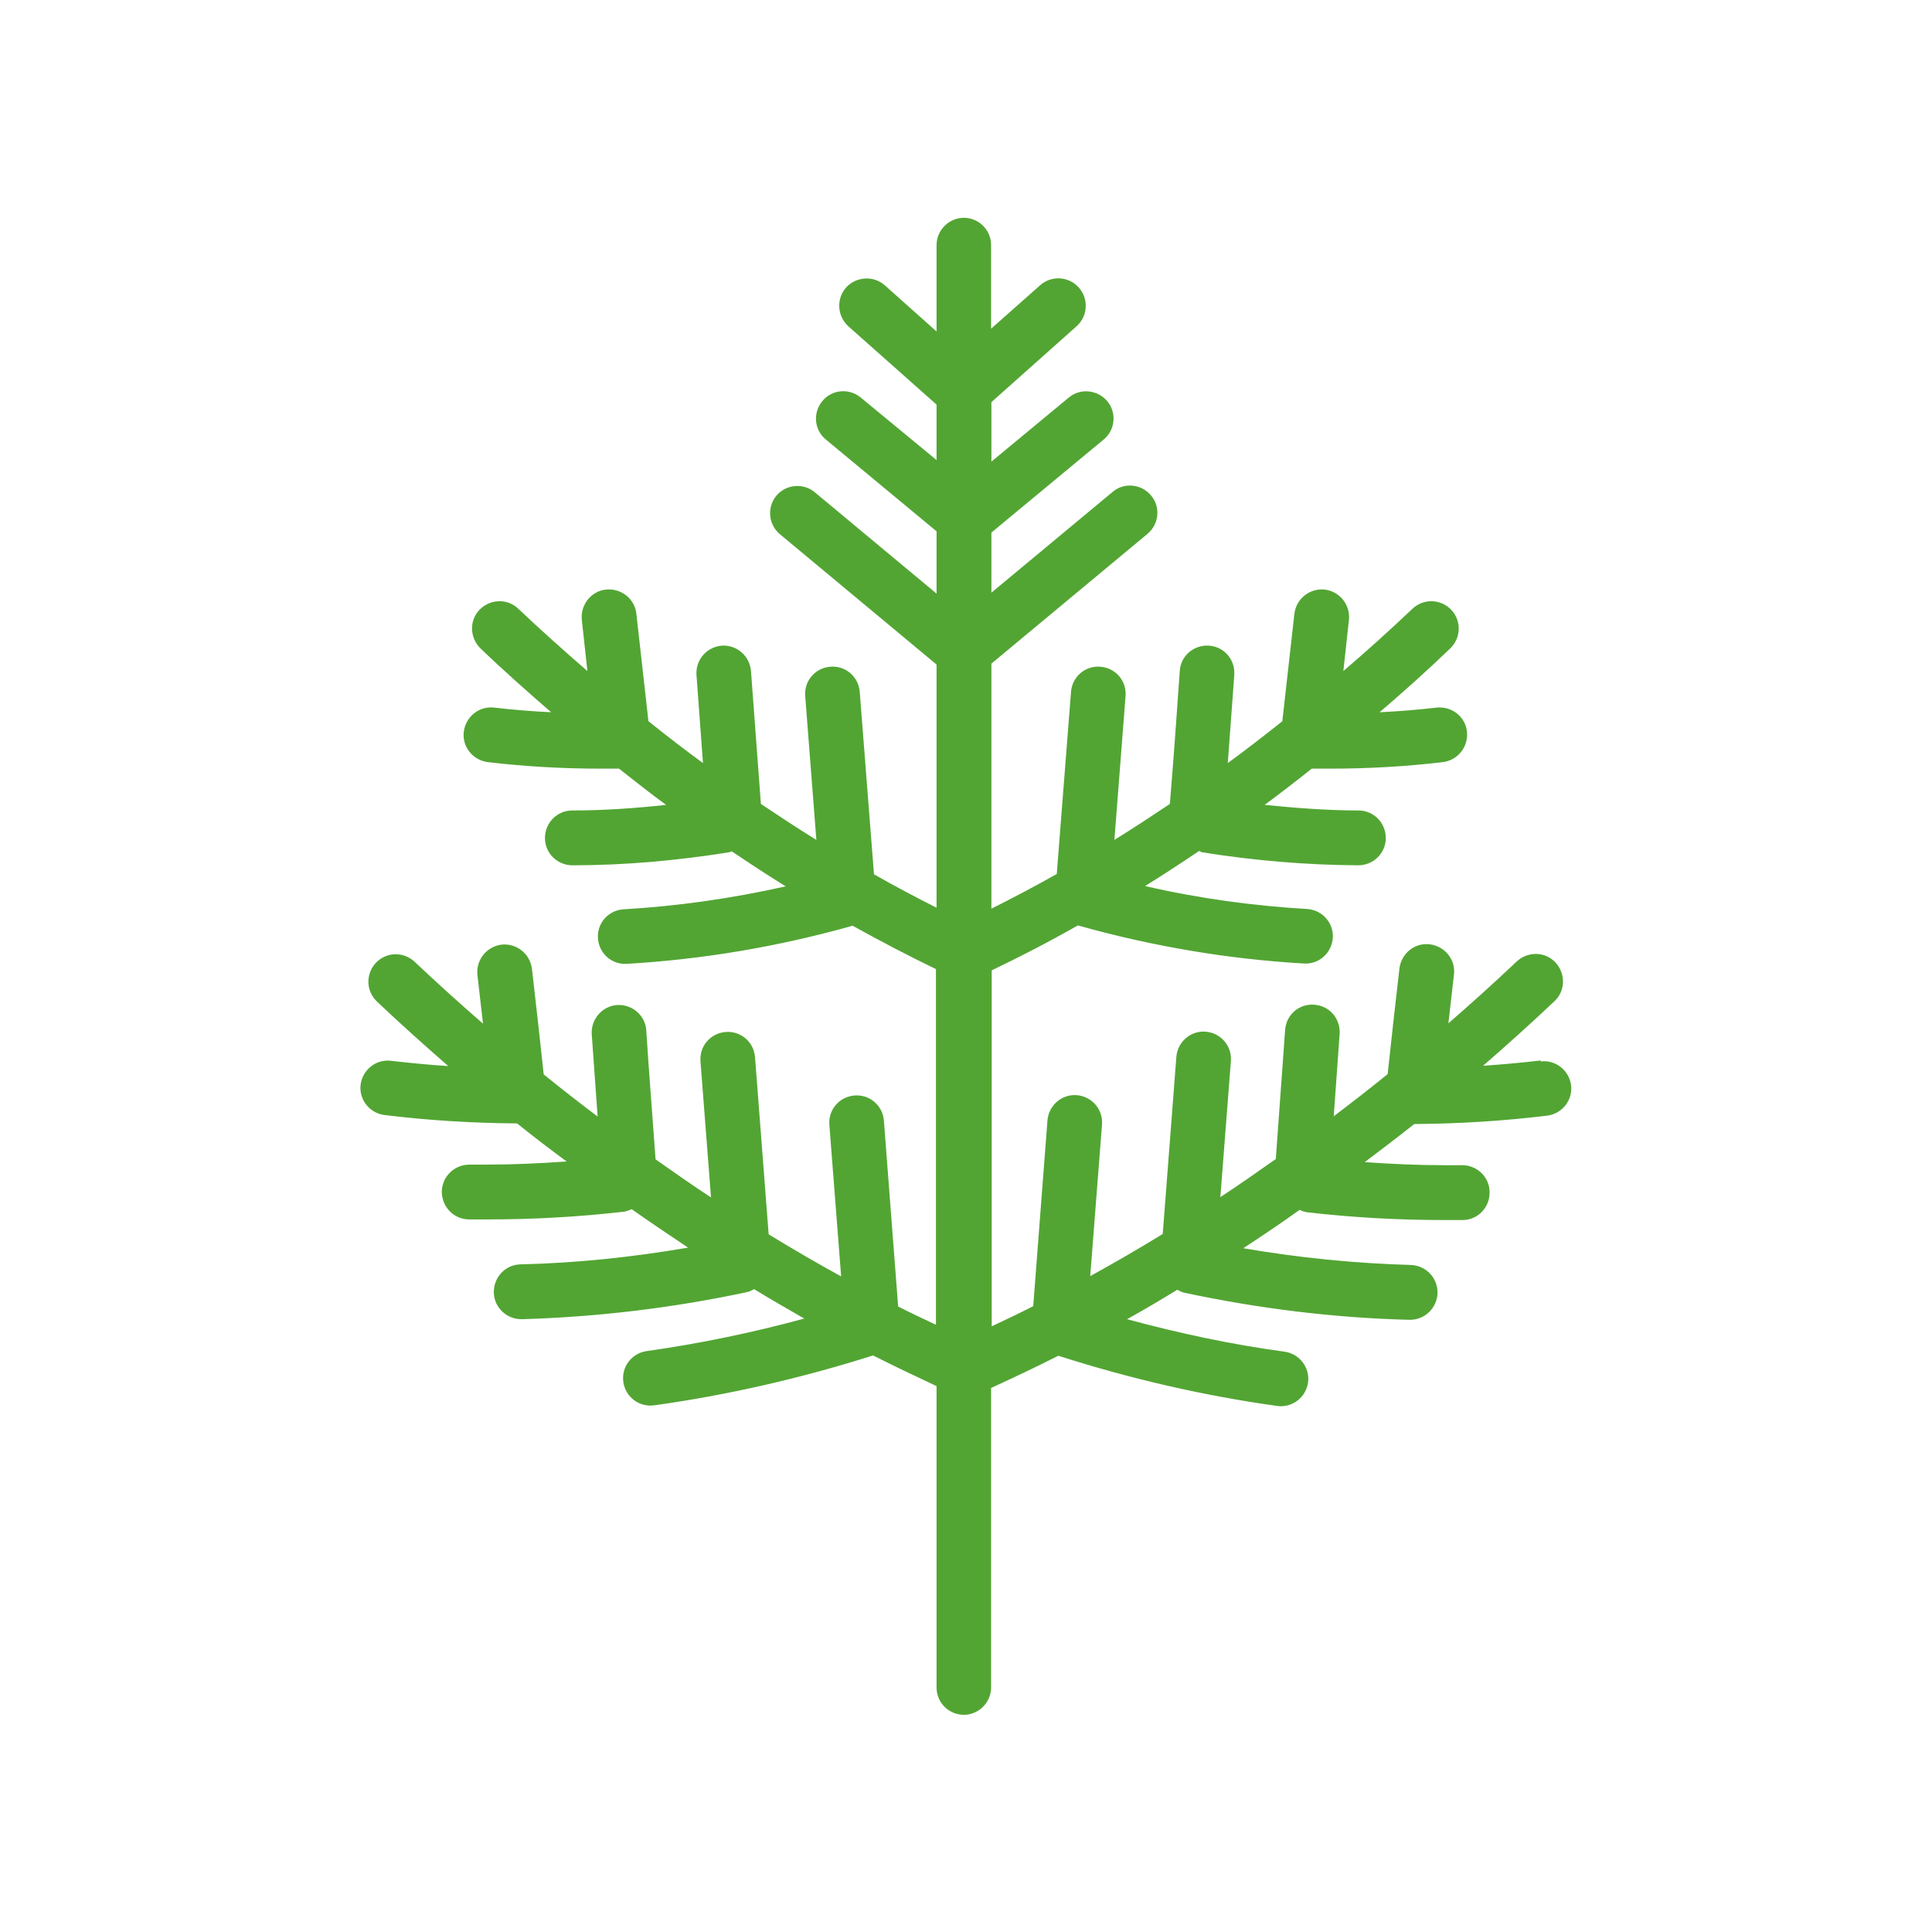 <?xml version="1.0" encoding="UTF-8"?><svg id="Calque_1" xmlns="http://www.w3.org/2000/svg" viewBox="0 0 62.36 62.36"><defs><style>.cls-1{fill:#52a533;}</style></defs><path class="cls-1" d="m49.73,34.23c-.62.07-1.24.13-1.86.17.77-.67,1.54-1.36,2.3-2.08.36-.33.37-.89.04-1.25-.33-.36-.89-.37-1.25-.04-.73.69-1.47,1.36-2.21,2,.06-.52.12-1.05.18-1.57.06-.48-.29-.92-.78-.98-.48-.06-.92.29-.98.78-.13,1.14-.26,2.27-.38,3.41-.58.47-1.16.92-1.74,1.36.06-.89.13-1.77.19-2.66.03-.49-.33-.91-.82-.94-.49-.04-.91.33-.94.82-.1,1.39-.2,2.77-.3,4.16-.6.42-1.19.84-1.79,1.23.11-1.46.23-2.93.34-4.39.04-.49-.33-.91-.81-.95-.49-.04-.91.33-.95.81-.15,1.91-.29,3.82-.44,5.72-.78.48-1.56.93-2.34,1.36.13-1.63.25-3.26.38-4.89.04-.49-.33-.91-.81-.95-.49-.04-.91.33-.95.81-.15,2-.31,4-.46,6-.45.23-.89.44-1.34.65v-11.49c.92-.44,1.85-.92,2.78-1.45,2.42.68,4.87,1.09,7.3,1.23.49.03.9-.35.93-.83.03-.49-.35-.9-.83-.93-1.73-.1-3.49-.34-5.23-.74.58-.36,1.16-.74,1.74-1.13.03,0,.06.03.1.04,1.69.27,3.37.41,5.04.42.49,0,.89-.39.89-.88,0-.49-.39-.89-.88-.89-1.01,0-2.02-.08-3.03-.18.51-.38,1.02-.77,1.52-1.17.2,0,.4,0,.61,0,1.22,0,2.43-.07,3.62-.21.48-.06.83-.49.78-.98s-.49-.83-.98-.78c-.61.07-1.22.12-1.84.15.77-.66,1.53-1.34,2.28-2.06.35-.34.37-.89.03-1.25-.34-.35-.89-.37-1.25-.03-.74.7-1.48,1.37-2.23,2.01.06-.55.12-1.1.18-1.65.05-.48-.29-.92-.78-.98-.48-.05-.92.29-.98.78-.13,1.16-.26,2.31-.39,3.47-.59.47-1.17.92-1.76,1.35.07-.95.14-1.9.21-2.85.03-.49-.33-.91-.82-.94-.49-.03-.91.33-.94.82-.1,1.43-.2,2.86-.32,4.29-.6.4-1.19.79-1.79,1.16.12-1.55.24-3.1.36-4.64.04-.49-.32-.91-.81-.95-.49-.04-.91.32-.95.81-.15,1.96-.31,3.92-.46,5.88-.71.4-1.41.77-2.11,1.12v-7.91l5.04-4.19c.37-.31.43-.87.11-1.24-.31-.37-.87-.43-1.24-.11l-3.91,3.25v-1.94l3.62-3c.38-.31.43-.87.12-1.24s-.87-.43-1.24-.12l-2.5,2.07v-1.92l2.75-2.45c.36-.32.4-.88.07-1.25-.32-.36-.88-.4-1.25-.07l-1.58,1.4v-2.7c0-.49-.4-.88-.88-.88s-.88.4-.88.88v2.79l-1.67-1.49c-.36-.32-.92-.29-1.25.07-.32.36-.29.92.07,1.25l2.85,2.53v1.79l-2.45-2.02c-.38-.31-.93-.26-1.24.12s-.26.93.12,1.24l3.57,2.96v2.01l-3.93-3.27c-.37-.31-.93-.26-1.24.11s-.26.93.11,1.24l5.06,4.21v7.85c-.67-.34-1.34-.69-2.02-1.08-.15-1.96-.31-3.92-.46-5.89-.04-.49-.46-.85-.95-.81-.49.04-.85.46-.81.95.12,1.55.24,3.1.36,4.64-.6-.37-1.19-.76-1.79-1.16-.11-1.43-.21-2.86-.32-4.29-.04-.49-.46-.85-.94-.82-.49.04-.85.46-.82.94.07.95.14,1.9.21,2.85-.59-.43-1.17-.88-1.76-1.35-.13-1.16-.26-2.31-.39-3.47-.05-.48-.49-.83-.98-.78-.48.05-.83.49-.78.98.06.55.12,1.1.18,1.65-.75-.65-1.49-1.31-2.23-2.01-.35-.34-.91-.32-1.25.03-.34.35-.32.91.03,1.25.75.72,1.52,1.4,2.28,2.06-.62-.03-1.23-.08-1.84-.15-.48-.06-.92.29-.98.78-.06.48.29.92.78.98,1.19.14,2.4.21,3.62.21.2,0,.4,0,.61,0,.51.4,1.01.8,1.52,1.17-1.01.11-2.03.18-3.03.18-.49,0-.88.4-.88.89s.4.88.89.88c1.67,0,3.36-.15,5.05-.42.03,0,.06-.03.09-.03.58.39,1.16.77,1.74,1.13-1.74.39-3.5.64-5.23.74-.49.03-.86.44-.83.93.03.49.44.86.93.83,2.43-.14,4.88-.55,7.29-1.23.9.5,1.8.97,2.69,1.4v11.48c-.41-.19-.81-.38-1.22-.59-.15-2-.31-4-.46-6-.04-.49-.46-.85-.95-.81-.49.04-.85.46-.81.95.13,1.63.25,3.26.38,4.89-.78-.43-1.56-.88-2.34-1.36-.15-1.91-.29-3.81-.44-5.72-.04-.49-.46-.85-.95-.81-.49.04-.85.46-.81.95.11,1.47.23,2.93.34,4.39-.6-.39-1.19-.81-1.79-1.23-.1-1.39-.21-2.77-.3-4.16-.03-.49-.46-.85-.94-.82s-.85.46-.82.94c.06.89.13,1.77.19,2.66-.58-.44-1.16-.89-1.74-1.36-.12-1.14-.25-2.27-.38-3.41-.06-.48-.49-.83-.98-.78-.48.06-.83.49-.78.98.06.52.12,1.05.18,1.57-.74-.64-1.48-1.31-2.21-2-.36-.33-.91-.32-1.25.04-.33.36-.32.91.04,1.25h0c.76.72,1.53,1.41,2.3,2.08-.62-.04-1.24-.1-1.85-.17-.48-.06-.92.29-.98.77-.06.48.29.92.77.98,1.39.17,2.81.26,4.23.27.02,0,.03,0,.05,0,.53.43,1.06.83,1.6,1.23-.86.06-1.71.1-2.56.1-.19,0-.38,0-.57,0-.49,0-.89.38-.9.87,0,.49.38.89.87.9.2,0,.4,0,.6,0,1.46,0,2.93-.08,4.41-.25.09-.01.17-.05.25-.08.61.43,1.22.84,1.82,1.24-1.81.31-3.62.5-5.41.54-.49.01-.87.42-.86.91.01.49.42.87.91.86,2.42-.07,4.86-.36,7.29-.88.07-.02.13-.05.2-.09.54.33,1.08.64,1.62.95-1.69.46-3.39.81-5.09,1.05-.48.07-.82.51-.75,1,.07.48.51.82,1,.75,2.36-.33,4.73-.87,7.06-1.61.69.35,1.37.67,2.05.99v9.73c0,.49.4.88.88.88s.88-.4.88-.88v-9.67c.72-.33,1.44-.67,2.17-1.04,2.34.75,4.7,1.29,7.06,1.62.48.07.93-.27,1-.75.07-.48-.27-.93-.75-1-1.7-.23-3.4-.59-5.09-1.05.54-.3,1.08-.62,1.62-.95.06.03.13.07.2.09h0c2.43.52,4.88.82,7.29.88.49.01.89-.37.91-.86.01-.49-.37-.89-.86-.91-1.79-.05-3.6-.23-5.41-.54.61-.4,1.22-.81,1.82-1.24.08.04.16.07.25.08h0c1.48.17,2.95.25,4.41.25.2,0,.4,0,.6,0,.49,0,.88-.41.87-.9,0-.49-.41-.88-.9-.87-.19,0-.38,0-.57,0-.85,0-1.7-.04-2.56-.1.53-.4,1.07-.81,1.6-1.23.02,0,.03,0,.05,0h0c1.43-.01,2.84-.1,4.24-.27.48-.06.83-.5.77-.98-.06-.48-.5-.83-.98-.77Z"/></svg>